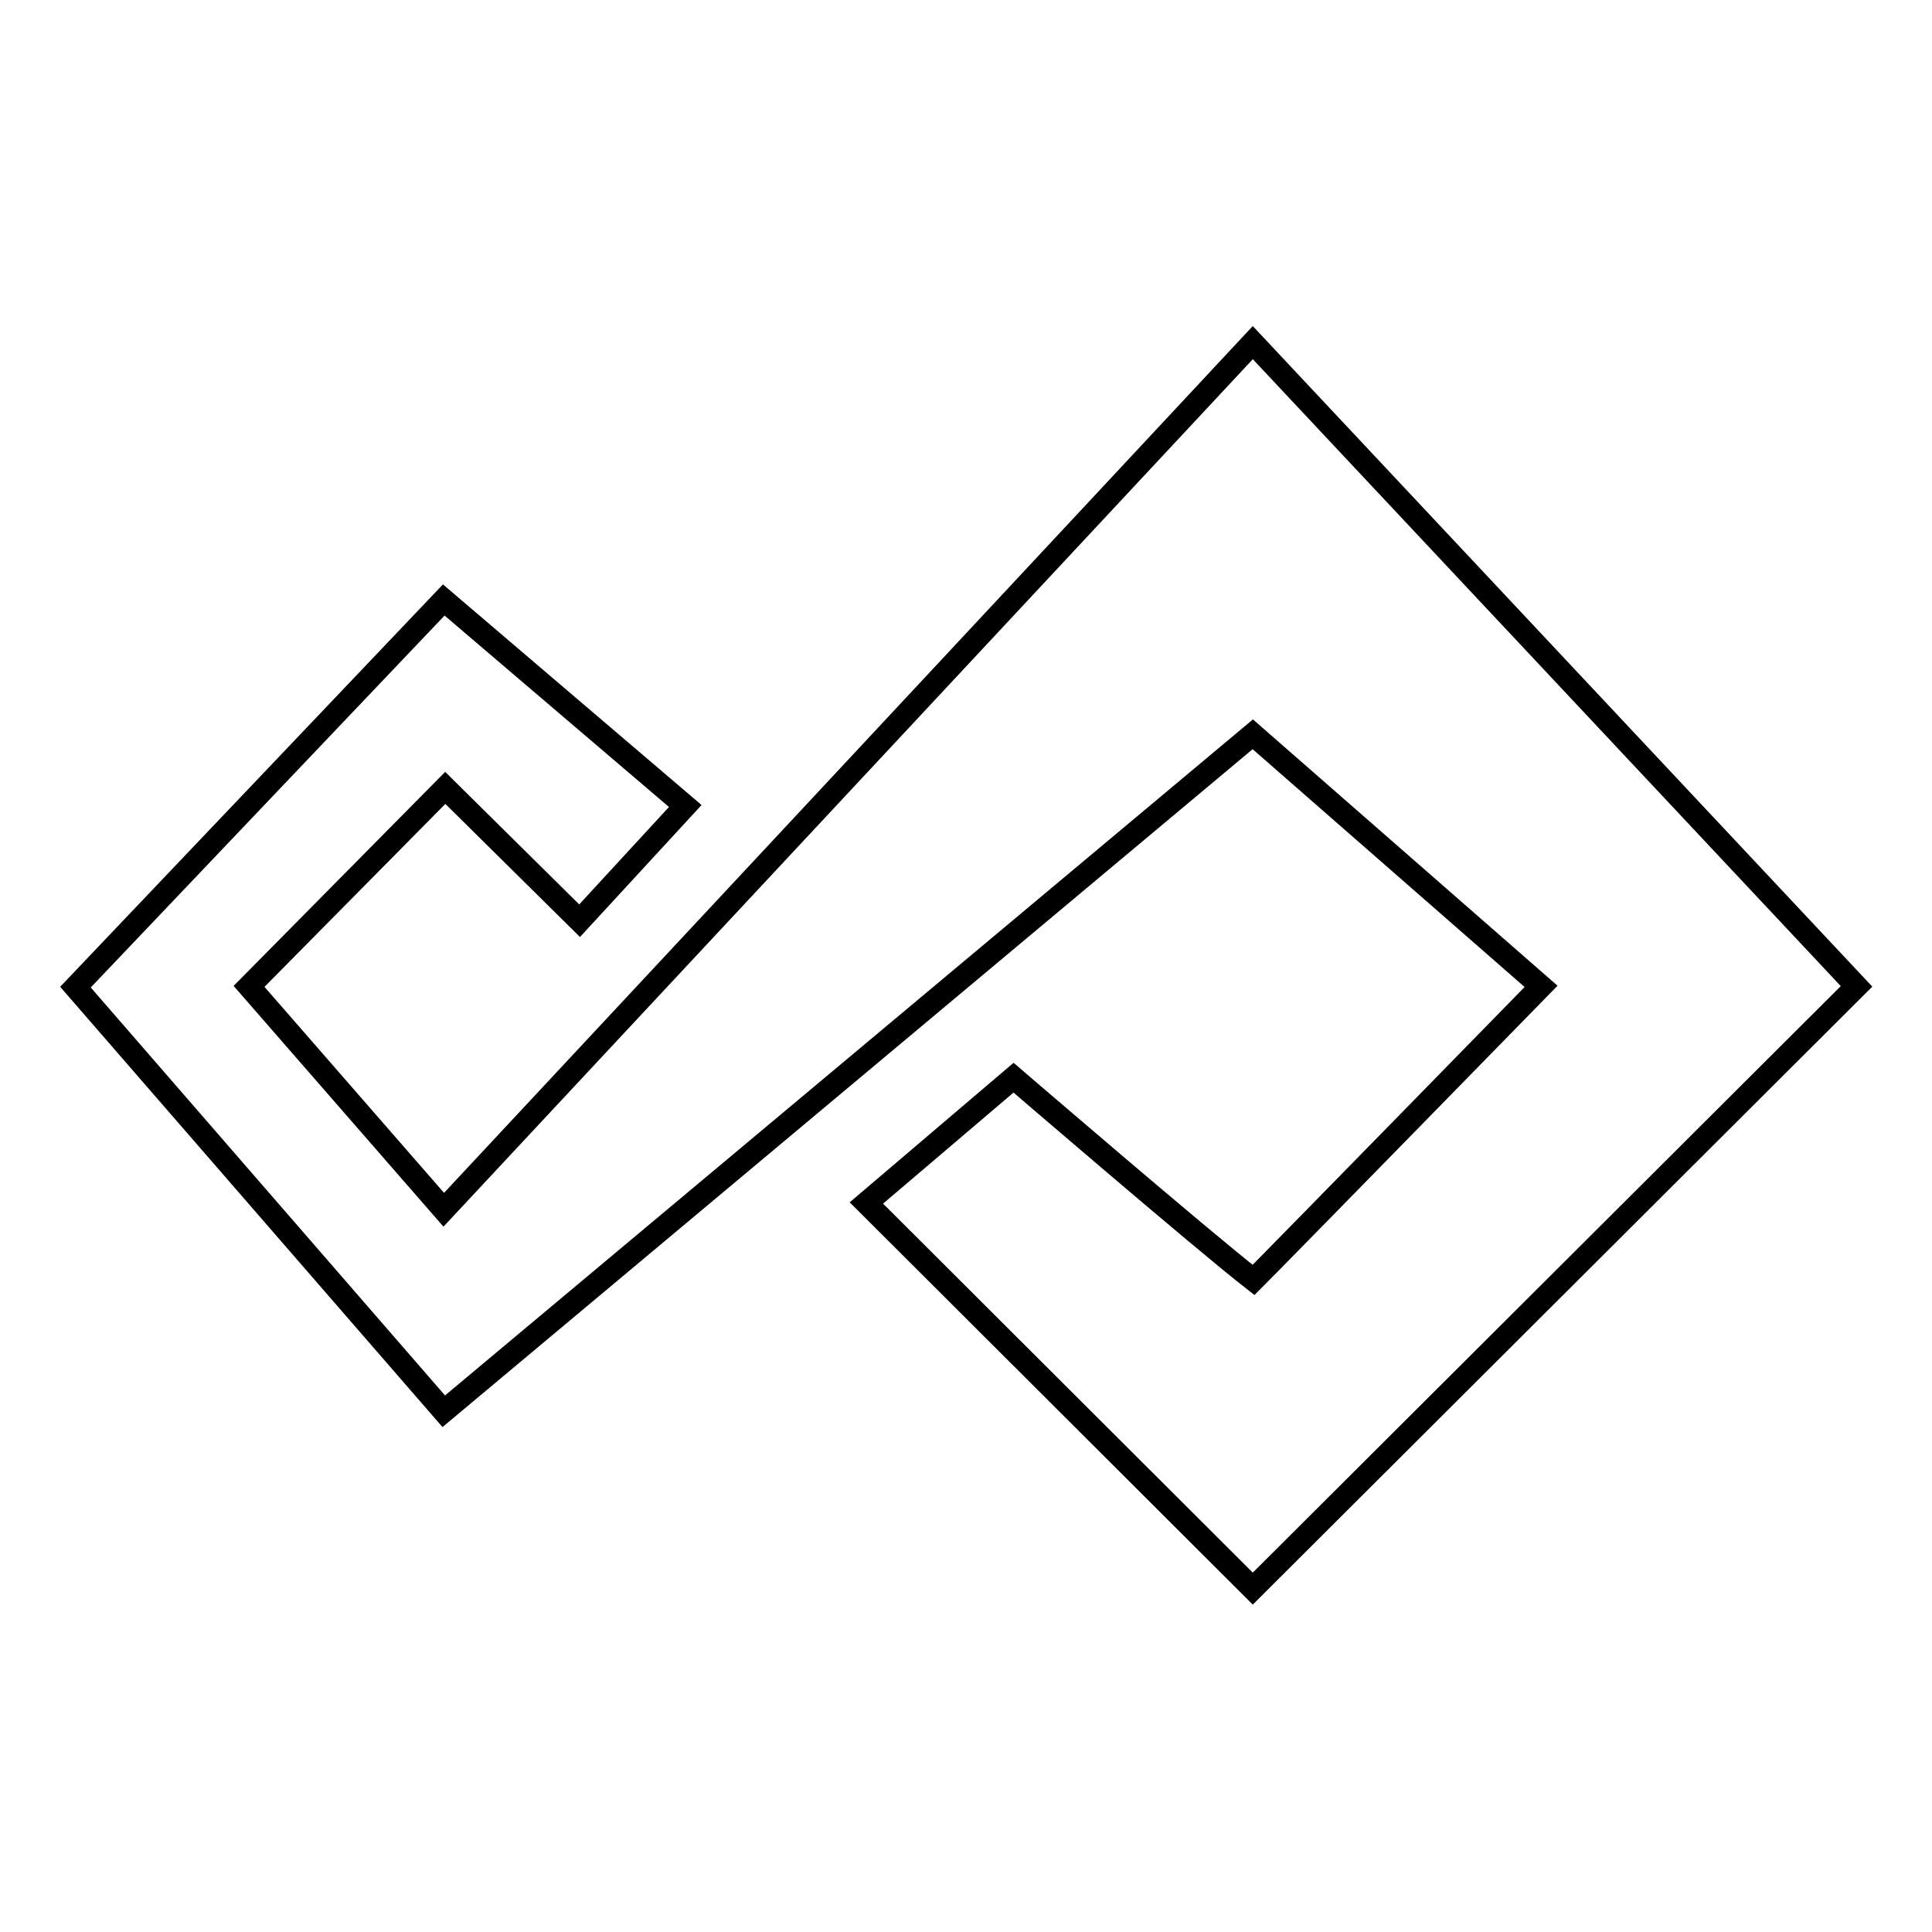 <?xml version="1.0" encoding="utf-8"?>
<!-- Svg Vector Icons : http://www.onlinewebfonts.com/icon -->
<!DOCTYPE svg PUBLIC "-//W3C//DTD SVG 1.1//EN" "http://www.w3.org/Graphics/SVG/1.1/DTD/svg11.dtd">
<svg version="1.1" xmlns="http://www.w3.org/2000/svg" xmlns:xlink="http://www.w3.org/1999/xlink" x="0px" y="0px" viewBox="0 0 256 256" enable-background="new 0 0 256 256" xml:space="preserve">
<g><g><path stroke-width="3" fill-opacity="0" stroke="#000000"  d="M166,45.4l80,85.3l-80,79.8l-51.2-51.1l19.5-16.6c0,0,25,21.5,31.8,26.8c3.6-3.6,38.1-38.9,38.1-38.9L166,97.3L58.8,187L10,130.8l48.8-51.3l32,27.3l-14,15.2L59,104.4l-26,26.3l25.8,29.6L166,45.4z"/></g></g>
</svg>